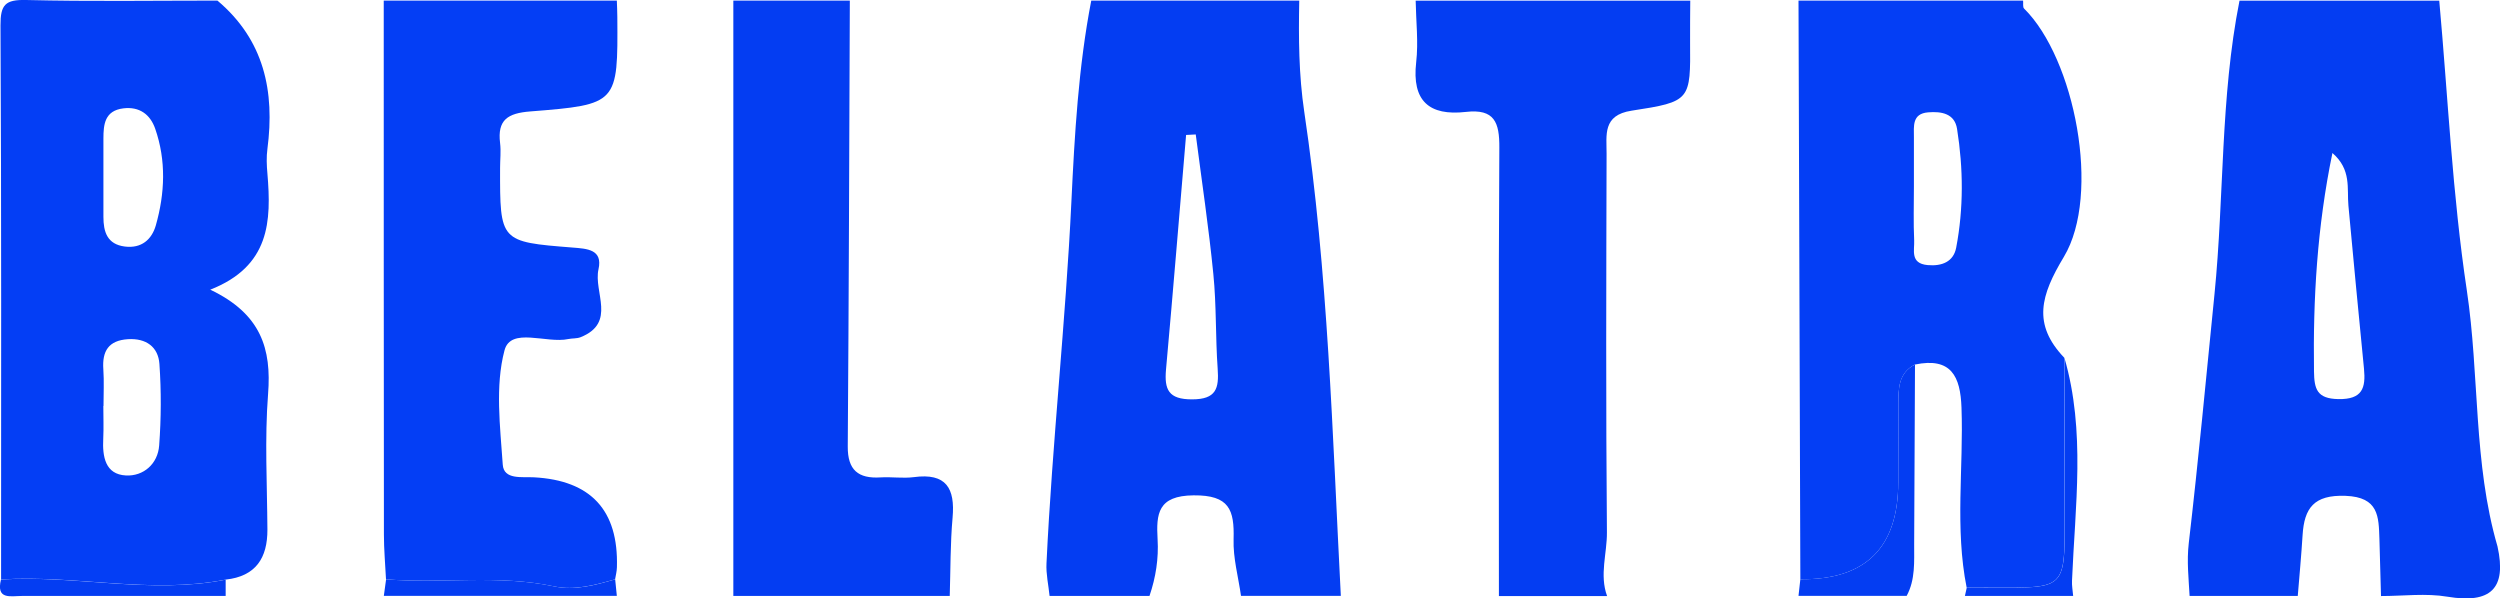 <svg width="117" height="28" viewBox="0 0 117 28" fill="none" xmlns="http://www.w3.org/2000/svg">
<g clip-path="url(#clip0_309_5400)">
<path d="M53.793 27.891H49.12C49.07 27.382 48.949 26.869 48.976 26.359C49.245 20.709 49.873 15.081 50.142 9.423C50.291 6.308 50.47 3.131 51.071 0.027H60.805C60.77 1.766 60.782 3.504 61.039 5.231C62.158 12.744 62.357 20.323 62.751 27.887H58.079C57.954 27.001 57.704 26.114 57.732 25.231C57.771 23.866 57.537 23.166 55.86 23.182C54.179 23.197 54.109 24.049 54.175 25.235C54.23 26.145 54.089 27.028 53.797 27.887L53.793 27.891ZM55.965 6.292C55.813 6.3 55.661 6.308 55.509 6.316C55.197 9.975 54.9 13.639 54.569 17.298C54.487 18.227 54.682 18.694 55.789 18.69C56.924 18.69 57.053 18.173 56.987 17.259C56.882 15.781 56.932 14.292 56.784 12.822C56.569 10.64 56.242 8.47 55.961 6.292H55.965Z" fill="#043DF2"/>
<path d="M107.535 27.891H102.473C102.43 27.071 102.336 26.266 102.434 25.422C102.886 21.541 103.249 17.648 103.639 13.759C104.095 9.19 103.908 4.566 104.809 0.031C107.925 0.031 111.041 0.031 114.157 0.031C114.566 4.554 114.773 9.108 115.448 13.592C116.045 17.578 115.744 21.661 116.883 25.573C117.324 27.557 116.555 28.261 114.543 27.926C113.533 27.755 112.472 27.895 111.431 27.895C111.407 27.009 111.384 26.118 111.357 25.231C111.322 24.181 111.333 23.264 109.769 23.205C108.287 23.151 107.839 23.781 107.761 25.045C107.702 25.997 107.613 26.946 107.535 27.895V27.891ZM109.157 7.163C108.44 10.629 108.248 13.992 108.295 17.384C108.307 18.208 108.432 18.659 109.434 18.678C110.565 18.698 110.721 18.154 110.635 17.259C110.386 14.716 110.14 12.172 109.906 9.625C109.832 8.816 110.058 7.941 109.157 7.16V7.163Z" fill="#043DF2"/>
<path d="M0.051 27.117C0.051 18.472 0.07 9.831 0.023 1.19C0.02 0.222 0.242 -0.023 1.221 2.14265e-05C4.204 0.074 7.192 0.027 10.175 0.027C12.363 1.871 12.866 4.274 12.515 6.969C12.464 7.346 12.48 7.739 12.515 8.124C12.702 10.345 12.64 12.456 9.84 13.557C12.226 14.692 12.71 16.333 12.546 18.437C12.383 20.541 12.503 22.672 12.515 24.788C12.519 26.114 11.973 26.97 10.565 27.125C7.059 27.821 3.557 26.899 0.055 27.117H0.051ZM4.844 19.001H4.836C4.836 19.511 4.856 20.024 4.832 20.533C4.789 21.366 4.922 22.202 5.893 22.252C6.712 22.295 7.387 21.712 7.449 20.848C7.543 19.581 7.55 18.301 7.461 17.033C7.406 16.236 6.837 15.82 5.987 15.874C5.078 15.933 4.777 16.434 4.836 17.278C4.875 17.85 4.844 18.426 4.844 19.001ZM4.84 8.225C4.84 8.867 4.84 9.508 4.84 10.15C4.84 10.85 5.015 11.433 5.842 11.538C6.618 11.636 7.102 11.212 7.293 10.547C7.718 9.046 7.784 7.517 7.262 6.02C7.032 5.363 6.532 4.978 5.772 5.071C4.902 5.18 4.84 5.818 4.84 6.491C4.84 7.07 4.84 7.646 4.84 8.225Z" fill="#043EF5"/>
<path d="M84.166 0.027H94.68C94.696 0.156 94.657 0.331 94.727 0.401C97.094 2.734 98.346 9.1 96.587 12.024C95.511 13.813 95.102 15.167 96.611 16.746C96.611 18.807 96.626 20.872 96.619 22.933C96.595 28.058 97.106 27.448 92.04 27.502C91.482 24.71 91.9 21.887 91.798 19.079C91.748 17.609 91.311 16.707 89.618 17.061C88.846 17.461 88.846 18.184 88.842 18.9C88.834 20.125 88.838 21.35 88.838 22.571C88.838 25.628 87.311 27.141 84.256 27.11C84.228 18.079 84.197 9.053 84.17 0.023L84.166 0.027ZM89.571 8.735C89.571 9.571 89.544 10.411 89.583 11.247C89.606 11.706 89.38 12.328 90.211 12.406C90.886 12.468 91.424 12.246 91.549 11.593C91.9 9.75 91.884 7.887 91.591 6.036C91.478 5.305 90.85 5.207 90.234 5.258C89.478 5.32 89.571 5.911 89.571 6.421C89.567 7.195 89.571 7.965 89.571 8.738V8.735Z" fill="#043EF5"/>
<path d="M28.868 0.027C28.876 0.284 28.891 0.541 28.891 0.797C28.919 4.853 28.922 4.892 24.82 5.215C23.763 5.297 23.271 5.608 23.404 6.697C23.451 7.078 23.404 7.467 23.404 7.852C23.396 11.309 23.396 11.317 26.793 11.585C27.479 11.64 28.216 11.671 28.01 12.6C27.768 13.67 28.864 15.105 27.171 15.781C26.996 15.851 26.785 15.828 26.598 15.867C25.572 16.088 23.903 15.291 23.611 16.396C23.166 18.076 23.408 19.962 23.529 21.747C23.579 22.462 24.43 22.307 24.987 22.338C27.655 22.48 28.95 23.883 28.872 26.546C28.868 26.736 28.817 26.927 28.786 27.113C27.854 27.378 26.894 27.646 25.939 27.444C23.326 26.884 20.686 27.323 18.065 27.113C18.03 26.413 17.967 25.71 17.967 25.01C17.959 16.683 17.959 8.357 17.959 0.027C21.594 0.027 25.229 0.027 28.864 0.027H28.868Z" fill="#043EF5"/>
<path d="M70.149 27.891C70.149 20.899 70.126 13.903 70.169 6.911C70.177 5.732 69.947 5.083 68.601 5.238C66.885 5.433 66.07 4.725 66.277 2.917C66.386 1.968 66.269 0.996 66.253 0.031H79.104C79.104 0.673 79.088 1.315 79.096 1.956C79.119 4.702 79.127 4.756 76.358 5.18C74.989 5.39 75.192 6.327 75.188 7.195C75.172 13.102 75.153 19.005 75.204 24.912C75.212 25.904 74.849 26.904 75.212 27.895H70.149V27.891Z" fill="#043DF2"/>
<path d="M34.32 27.891V0.027H39.772C39.745 6.985 39.725 13.938 39.675 20.895C39.667 21.996 40.162 22.408 41.211 22.342C41.726 22.311 42.257 22.396 42.767 22.33C44.288 22.124 44.702 22.855 44.581 24.224C44.472 25.441 44.487 26.666 44.448 27.891H34.324H34.32Z" fill="#043DF2"/>
<path d="M89.622 17.061C89.61 19.86 89.595 22.66 89.583 25.46C89.579 26.285 89.645 27.121 89.232 27.887H84.17C84.197 27.627 84.228 27.37 84.256 27.109C87.311 27.14 88.838 25.628 88.838 22.571C88.838 21.346 88.838 20.121 88.842 18.9C88.846 18.184 88.842 17.457 89.618 17.061H89.622Z" fill="#043DF2"/>
<path d="M91.958 27.891C91.985 27.763 92.017 27.631 92.044 27.502C97.11 27.452 96.599 28.058 96.623 22.933C96.63 20.872 96.619 18.807 96.615 16.746C97.613 20.191 97.114 23.687 96.97 27.176C96.958 27.413 97.005 27.654 97.024 27.891H91.962H91.958Z" fill="#043DF2"/>
<path d="M17.963 27.891C17.998 27.631 18.034 27.374 18.069 27.113C20.689 27.323 23.33 26.884 25.943 27.444C26.898 27.65 27.858 27.382 28.79 27.113C28.817 27.37 28.84 27.631 28.868 27.887H17.963V27.891Z" fill="#043DF2"/>
<path d="M10.561 27.125C10.561 27.382 10.561 27.634 10.561 27.891C7.383 27.891 4.2 27.891 1.022 27.891C0.503 27.891 -0.195 28.085 0.047 27.121C3.553 26.903 7.055 27.825 10.557 27.129L10.561 27.125Z" fill="#043DF2"/>
</g>
<defs>
<clipPath id="clip0_309_5400">
<rect width="117" height="28" fill="white"/>
</clipPath>
</defs>
</svg>
